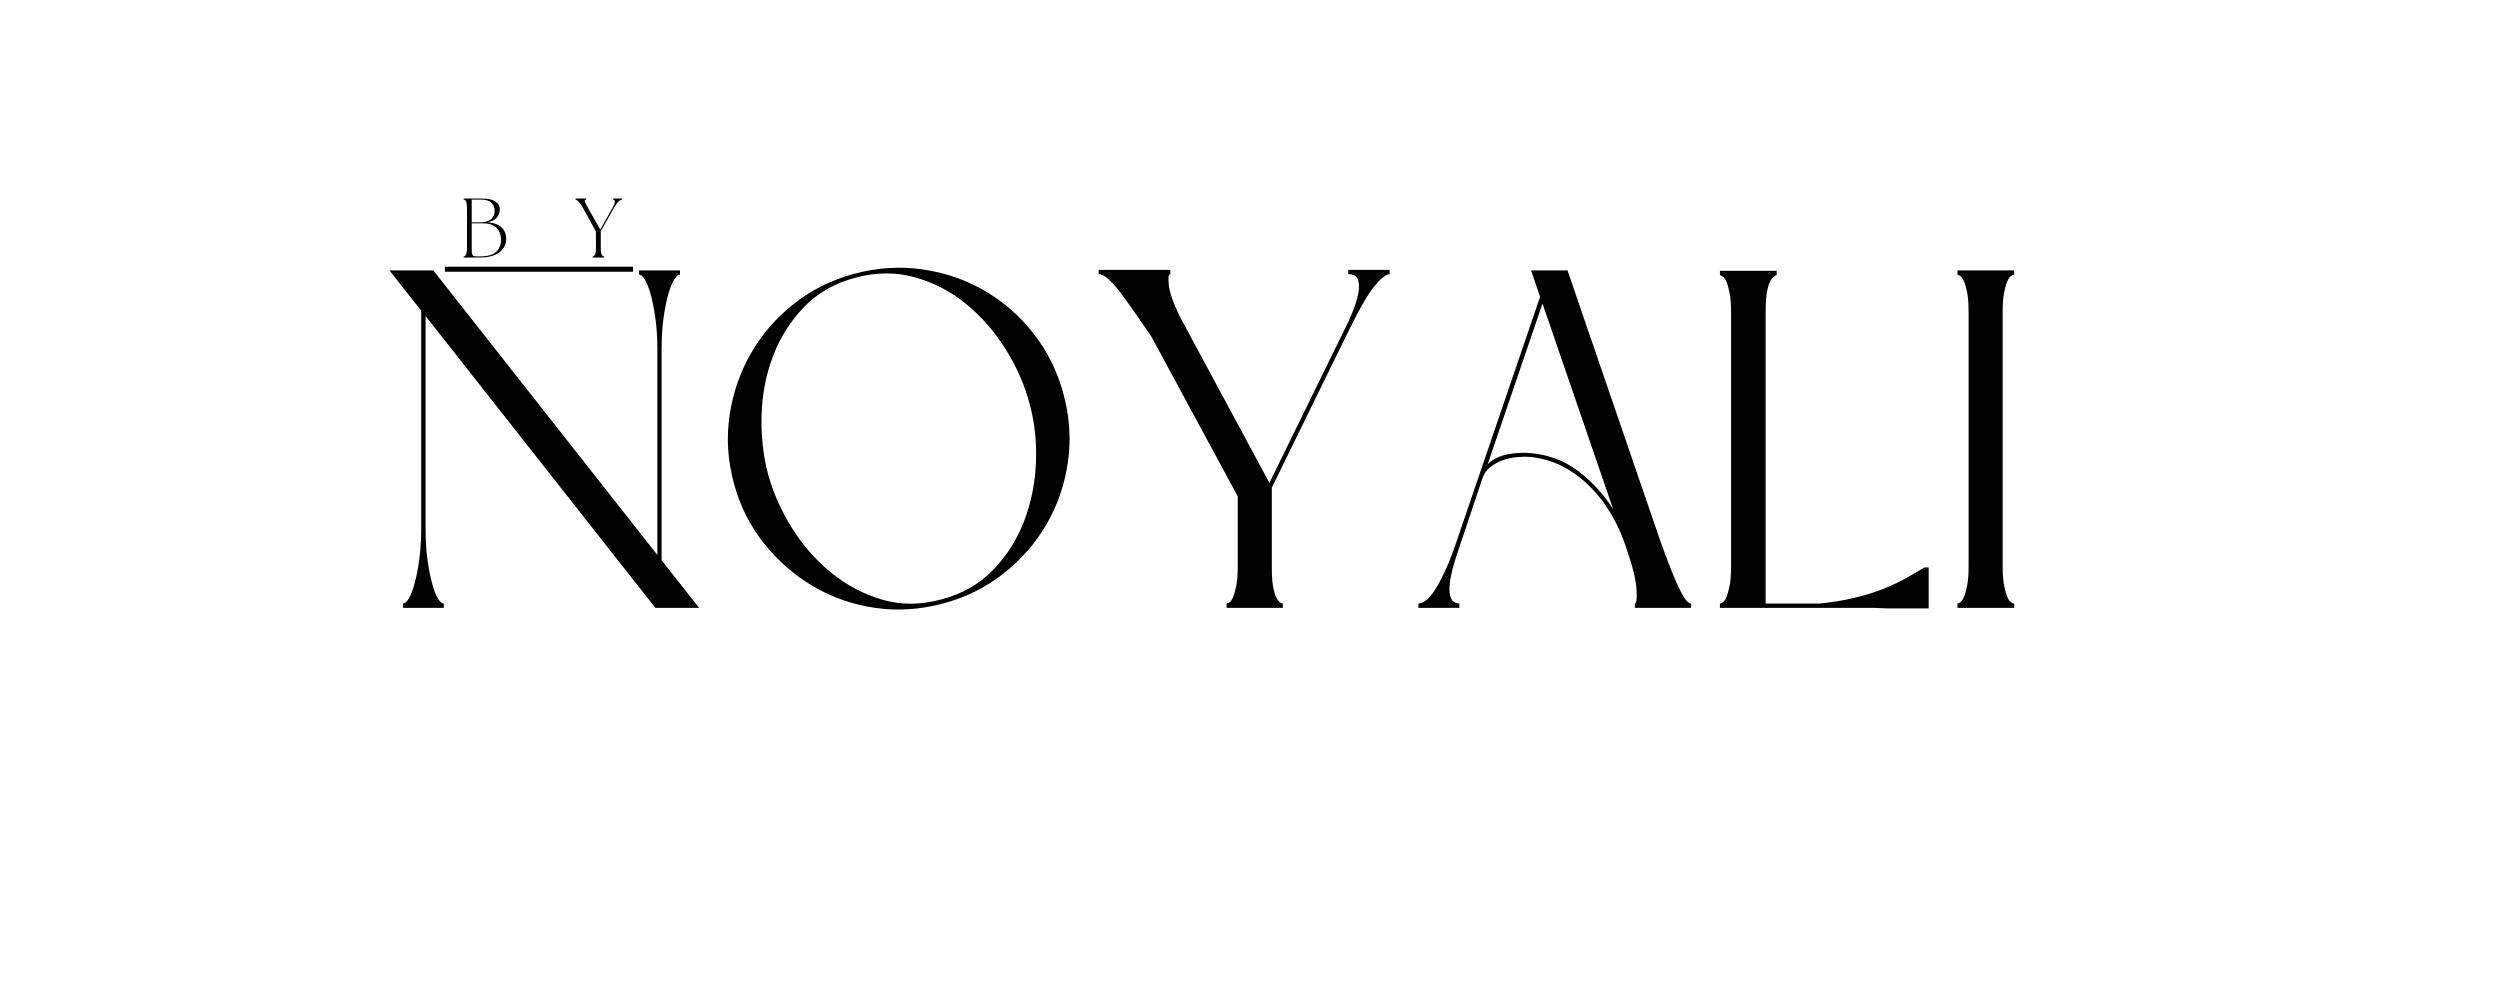 <svg version="1.0" preserveAspectRatio="xMidYMid meet" height="200" viewBox="0 0 375 150" zoomAndPan="magnify" width="500" xmlns:xlink="http://www.w3.org/1999/xlink" xmlns="http://www.w3.org/2000/svg"><defs><g></g></defs><g fill-opacity="1" fill="#000000"><g transform="translate(56.26, 91.184)"><g><path d="M 42.984 -7.141 L 48.609 0 L 42.047 0 L 7.578 -43.781 L 7.578 -11.828 C 7.578 -10.141 7.672 -8.609 7.859 -7.234 C 8.055 -5.867 8.285 -4.691 8.547 -3.703 C 8.805 -2.723 9.094 -1.969 9.406 -1.438 C 9.719 -0.914 10.02 -0.656 10.312 -0.656 L 10.312 0 L 4.188 0 L 4.188 -0.656 C 4.469 -0.656 4.766 -0.914 5.078 -1.438 C 5.391 -1.969 5.676 -2.723 5.938 -3.703 C 6.207 -4.691 6.438 -5.867 6.625 -7.234 C 6.82 -8.609 6.922 -10.141 6.922 -11.828 L 6.922 -44.578 L 2.156 -50.625 L 8.734 -50.625 L 42.344 -7.938 L 42.344 -38.875 C 42.344 -40.562 42.242 -42.086 42.047 -43.453 C 41.859 -44.828 41.629 -45.992 41.359 -46.953 C 41.098 -47.91 40.812 -48.656 40.5 -49.188 C 40.188 -49.719 39.883 -49.984 39.594 -49.984 L 39.594 -50.625 L 45.734 -50.625 L 45.734 -49.984 C 45.441 -49.984 45.141 -49.719 44.828 -49.188 C 44.516 -48.656 44.223 -47.91 43.953 -46.953 C 43.691 -45.992 43.461 -44.828 43.266 -43.453 C 43.078 -42.086 42.984 -40.562 42.984 -38.875 Z M 42.984 -7.141"></path></g></g></g><g fill-opacity="1" fill="#000000"><g transform="translate(107.036, 91.184)"><g><path d="M 3.031 -18.75 C 2.113 -22.164 1.906 -25.555 2.406 -28.922 C 2.914 -32.285 3.988 -35.383 5.625 -38.219 C 7.258 -41.062 9.398 -43.523 12.047 -45.609 C 14.691 -47.703 17.719 -49.207 21.125 -50.125 C 24.539 -51.039 27.93 -51.258 31.297 -50.781 C 34.66 -50.301 37.758 -49.242 40.594 -47.609 C 43.438 -45.973 45.906 -43.816 48 -41.141 C 50.094 -38.473 51.594 -35.438 52.5 -32.031 C 53.414 -28.613 53.633 -25.234 53.156 -21.891 C 52.676 -18.547 51.617 -15.453 49.984 -12.609 C 48.348 -9.773 46.195 -7.301 43.531 -5.188 C 40.863 -3.07 37.82 -1.562 34.406 -0.656 C 30.988 0.258 27.609 0.477 24.266 0 C 20.922 -0.477 17.832 -1.547 15 -3.203 C 12.164 -4.867 9.691 -7.02 7.578 -9.656 C 5.461 -12.301 3.945 -15.332 3.031 -18.75 Z M 47.391 -30.656 C 46.66 -33.445 45.469 -36.16 43.812 -38.797 C 42.156 -41.441 40.18 -43.703 37.891 -45.578 C 35.609 -47.453 33.051 -48.785 30.219 -49.578 C 27.383 -50.379 24.426 -50.367 21.344 -49.547 C 18.219 -48.734 15.633 -47.27 13.594 -45.156 C 11.551 -43.039 10 -40.598 8.938 -37.828 C 7.883 -35.066 7.305 -32.125 7.203 -29 C 7.109 -25.875 7.426 -22.914 8.156 -20.125 C 8.914 -17.332 10.113 -14.625 11.75 -12 C 13.383 -9.383 15.352 -7.141 17.656 -5.266 C 19.969 -3.391 22.531 -2.039 25.344 -1.219 C 28.164 -0.406 31.141 -0.43 34.266 -1.297 C 37.336 -2.117 39.895 -3.586 41.938 -5.703 C 43.977 -7.816 45.523 -10.254 46.578 -13.016 C 47.641 -15.785 48.234 -18.719 48.359 -21.812 C 48.484 -24.914 48.16 -27.863 47.391 -30.656 Z M 47.391 -30.656"></path></g></g></g><g fill-opacity="1" fill="#000000"><g transform="translate(162.645, 91.184)"><g><path d="M 28.125 -18.031 L 28.125 -6.203 C 28.125 -5.004 28.18 -4.039 28.297 -3.312 C 28.422 -2.594 28.578 -2.031 28.766 -1.625 C 28.961 -1.219 29.156 -0.953 29.344 -0.828 C 29.539 -0.711 29.688 -0.656 29.781 -0.656 L 29.781 0 L 21.344 0 L 21.344 -0.656 C 21.445 -0.656 21.594 -0.711 21.781 -0.828 C 21.969 -0.953 22.145 -1.219 22.312 -1.625 C 22.488 -2.031 22.648 -2.594 22.797 -3.312 C 22.941 -4.039 23.016 -5.004 23.016 -6.203 L 23.016 -16.734 L 10.031 -40.75 C 9.207 -41.945 8.41 -43.098 7.641 -44.203 C 6.867 -45.316 6.16 -46.305 5.516 -47.172 C 4.867 -48.035 4.254 -48.734 3.672 -49.266 C 3.098 -49.797 2.594 -50.062 2.156 -50.062 L 2.156 -50.703 L 12.906 -50.703 L 12.906 -50.062 C 12.625 -50.062 12.551 -49.484 12.688 -48.328 C 12.832 -47.172 13.391 -45.609 14.359 -43.641 L 27.766 -18.75 L 39.672 -43.062 C 39.816 -43.395 40.047 -43.945 40.359 -44.719 C 40.672 -45.488 40.91 -46.27 41.078 -47.062 C 41.242 -47.852 41.242 -48.551 41.078 -49.156 C 40.91 -49.758 40.414 -50.062 39.594 -50.062 L 39.594 -50.703 L 45.797 -50.703 L 45.797 -50.062 C 45.266 -50.062 44.504 -49.457 43.516 -48.25 C 42.535 -47.051 41.254 -44.836 39.672 -41.609 Z M 28.125 -18.031"></path></g></g></g><g fill-opacity="1" fill="#000000"><g transform="translate(210.609, 91.184)"><g><path d="M 33.172 -9.453 C 32.648 -11.035 31.941 -12.582 31.047 -14.094 C 30.16 -15.613 29.113 -16.973 27.906 -18.172 C 26.707 -19.379 25.363 -20.379 23.875 -21.172 C 22.383 -21.961 20.75 -22.453 18.969 -22.641 C 18.289 -22.691 17.594 -22.68 16.875 -22.609 C 16.156 -22.535 15.457 -22.379 14.781 -22.141 C 14.113 -21.898 13.5 -21.562 12.938 -21.125 C 12.383 -20.695 11.988 -20.125 11.75 -19.406 L 8.219 -8.875 C 7.258 -6.133 6.789 -4.078 6.812 -2.703 C 6.844 -1.336 7.336 -0.656 8.297 -0.656 L 8.297 0 L 2.156 0 L 2.156 -0.656 C 2.445 -0.656 2.785 -0.785 3.172 -1.047 C 3.555 -1.305 3.977 -1.758 4.438 -2.406 C 4.895 -3.062 5.383 -3.93 5.906 -5.016 C 6.438 -6.098 6.992 -7.457 7.578 -9.094 L 20.406 -46.672 L 19.047 -50.625 L 24.516 -50.625 L 38.297 -10.453 C 38.773 -9.109 39.242 -7.832 39.703 -6.625 C 40.16 -5.426 40.594 -4.379 41 -3.484 C 41.406 -2.598 41.773 -1.906 42.109 -1.406 C 42.453 -0.906 42.77 -0.656 43.062 -0.656 L 43.062 0 L 34.625 0 L 34.625 -0.656 C 34.863 -0.656 34.945 -1.328 34.875 -2.672 C 34.801 -4.016 34.426 -5.695 33.75 -7.719 Z M 12.547 -21.562 C 13.367 -22.332 14.379 -22.828 15.578 -23.047 C 16.773 -23.266 17.906 -23.32 18.969 -23.219 C 21.707 -22.977 24.109 -22.066 26.172 -20.484 C 28.242 -18.898 29.977 -17 31.375 -14.781 L 20.766 -45.656 Z M 12.547 -21.562"></path></g></g></g><g fill-opacity="1" fill="#000000"><g transform="translate(255.832, 91.184)"><g><path d="M 10.672 -49.906 C 10.578 -49.906 10.43 -49.832 10.234 -49.688 C 10.047 -49.551 9.852 -49.289 9.656 -48.906 C 9.469 -48.52 9.312 -47.961 9.188 -47.234 C 9.07 -46.516 9.016 -45.555 9.016 -44.359 L 9.016 -0.656 L 17.172 -0.656 C 18.941 -0.844 20.562 -1.102 22.031 -1.438 C 23.5 -1.781 24.844 -2.176 26.062 -2.625 C 27.289 -3.082 28.445 -3.598 29.531 -4.172 C 30.613 -4.754 31.707 -5.383 32.812 -6.062 L 33.469 -6.062 L 33.469 0.078 L 27.266 0.078 L 25.391 0 L 2.156 0 L 2.156 -0.656 C 2.258 -0.656 2.406 -0.711 2.594 -0.828 C 2.789 -0.953 2.973 -1.219 3.141 -1.625 C 3.305 -2.031 3.461 -2.594 3.609 -3.312 C 3.754 -4.039 3.828 -5.004 3.828 -6.203 L 3.828 -44.359 C 3.828 -45.555 3.754 -46.516 3.609 -47.234 C 3.461 -47.961 3.305 -48.52 3.141 -48.906 C 2.973 -49.289 2.789 -49.551 2.594 -49.688 C 2.406 -49.832 2.258 -49.906 2.156 -49.906 L 2.156 -50.562 L 10.672 -50.562 Z M 10.672 -49.906"></path></g></g></g><g fill-opacity="1" fill="#000000"><g transform="translate(291.462, 91.184)"><g><path d="M 10.672 -49.984 C 10.523 -49.984 10.352 -49.91 10.156 -49.766 C 9.969 -49.617 9.789 -49.352 9.625 -48.969 C 9.457 -48.582 9.301 -48.031 9.156 -47.312 C 9.008 -46.594 8.938 -45.629 8.938 -44.422 L 8.938 -6.203 C 8.938 -5.047 9.008 -4.094 9.156 -3.344 C 9.301 -2.602 9.457 -2.039 9.625 -1.656 C 9.789 -1.27 9.969 -1.004 10.156 -0.859 C 10.352 -0.723 10.523 -0.656 10.672 -0.656 L 10.672 0 L 2.156 0 L 2.156 -0.656 C 2.258 -0.656 2.406 -0.723 2.594 -0.859 C 2.789 -1.004 2.973 -1.27 3.141 -1.656 C 3.305 -2.039 3.461 -2.602 3.609 -3.344 C 3.754 -4.094 3.828 -5.047 3.828 -6.203 L 3.828 -44.422 C 3.828 -45.629 3.754 -46.594 3.609 -47.312 C 3.461 -48.031 3.305 -48.582 3.141 -48.969 C 2.973 -49.352 2.789 -49.617 2.594 -49.766 C 2.406 -49.91 2.258 -49.984 2.156 -49.984 L 2.156 -50.625 L 10.672 -50.625 Z M 10.672 -49.984"></path></g></g></g><g fill-opacity="1" fill="#000000"><g transform="translate(68.851, 38.628)"><g><path d="M 0.688 0 L 0.688 -0.141 C 0.812 -0.172 0.91 -0.227 0.984 -0.312 C 1.055 -0.395 1.109 -0.535 1.141 -0.734 C 1.18 -0.93 1.203 -1.223 1.203 -1.609 L 1.203 -7.25 C 1.203 -7.633 1.18 -7.926 1.141 -8.125 C 1.109 -8.32 1.055 -8.461 0.984 -8.547 C 0.91 -8.629 0.812 -8.68 0.688 -8.703 L 0.688 -8.844 L 3.469 -8.844 C 4.375 -8.844 5.039 -8.691 5.469 -8.391 C 5.906 -8.098 6.125 -7.695 6.125 -7.188 C 6.125 -6.75 5.977 -6.352 5.688 -6 C 5.395 -5.645 4.926 -5.406 4.281 -5.281 C 4.969 -5.238 5.508 -5.098 5.906 -4.859 C 6.312 -4.629 6.609 -4.336 6.797 -3.984 C 6.984 -3.629 7.078 -3.25 7.078 -2.844 C 7.086 -2.508 7.023 -2.172 6.891 -1.828 C 6.754 -1.492 6.531 -1.188 6.219 -0.906 C 5.914 -0.633 5.508 -0.414 5 -0.25 C 4.488 -0.082 3.852 0 3.094 0 Z M 1.906 -1.281 C 1.906 -0.82 1.945 -0.52 2.031 -0.375 C 2.113 -0.238 2.289 -0.172 2.562 -0.172 L 3.203 -0.172 C 3.984 -0.172 4.598 -0.281 5.047 -0.5 C 5.492 -0.719 5.812 -1.016 6 -1.391 C 6.195 -1.766 6.297 -2.195 6.297 -2.688 C 6.297 -3.145 6.203 -3.555 6.016 -3.922 C 5.836 -4.285 5.551 -4.578 5.156 -4.797 C 4.77 -5.016 4.254 -5.125 3.609 -5.125 L 1.906 -5.125 Z M 1.906 -5.281 L 3.141 -5.281 C 3.68 -5.281 4.113 -5.359 4.438 -5.516 C 4.758 -5.672 4.988 -5.879 5.125 -6.141 C 5.27 -6.398 5.344 -6.691 5.344 -7.016 C 5.344 -7.516 5.176 -7.914 4.844 -8.219 C 4.508 -8.531 4.008 -8.688 3.344 -8.688 L 1.906 -8.688 Z M 1.906 -5.281"></path></g></g></g><g fill-opacity="1" fill="#000000"><g transform="translate(86.442, 38.628)"><g><path d="M 2.453 0 L 2.453 -0.141 C 2.566 -0.172 2.66 -0.227 2.734 -0.312 C 2.816 -0.395 2.875 -0.535 2.906 -0.734 C 2.938 -0.93 2.953 -1.223 2.953 -1.609 L 2.938 -3.922 L 1 -7.453 C 0.812 -7.785 0.645 -8.035 0.5 -8.203 C 0.363 -8.367 0.242 -8.488 0.141 -8.562 C 0.047 -8.633 -0.039 -8.68 -0.125 -8.703 L -0.125 -8.844 L 1.484 -8.844 L 1.484 -8.703 C 1.359 -8.68 1.285 -8.633 1.266 -8.562 C 1.242 -8.488 1.273 -8.367 1.359 -8.203 C 1.441 -8.035 1.57 -7.785 1.75 -7.453 L 3.594 -4.188 L 5.438 -7.453 C 5.656 -7.828 5.773 -8.117 5.797 -8.328 C 5.828 -8.535 5.734 -8.66 5.516 -8.703 L 5.516 -8.844 L 6.891 -8.844 L 6.891 -8.703 C 6.785 -8.68 6.672 -8.633 6.547 -8.562 C 6.43 -8.488 6.301 -8.367 6.156 -8.203 C 6.008 -8.035 5.844 -7.785 5.656 -7.453 L 3.672 -3.938 L 3.672 -1.609 C 3.672 -1.223 3.688 -0.93 3.719 -0.734 C 3.758 -0.535 3.816 -0.395 3.891 -0.312 C 3.961 -0.227 4.062 -0.172 4.188 -0.141 L 4.188 0 Z M 2.453 0"></path></g></g></g><path stroke-miterlimit="4" stroke-opacity="1" stroke-width="1" stroke="#000000" d="M -0.001 0.498 L 37.639 0.498" stroke-linejoin="miter" fill="none" transform="matrix(0.75, 0, 0, 0.75, 66.731, 40.01)" stroke-linecap="butt"></path></svg>